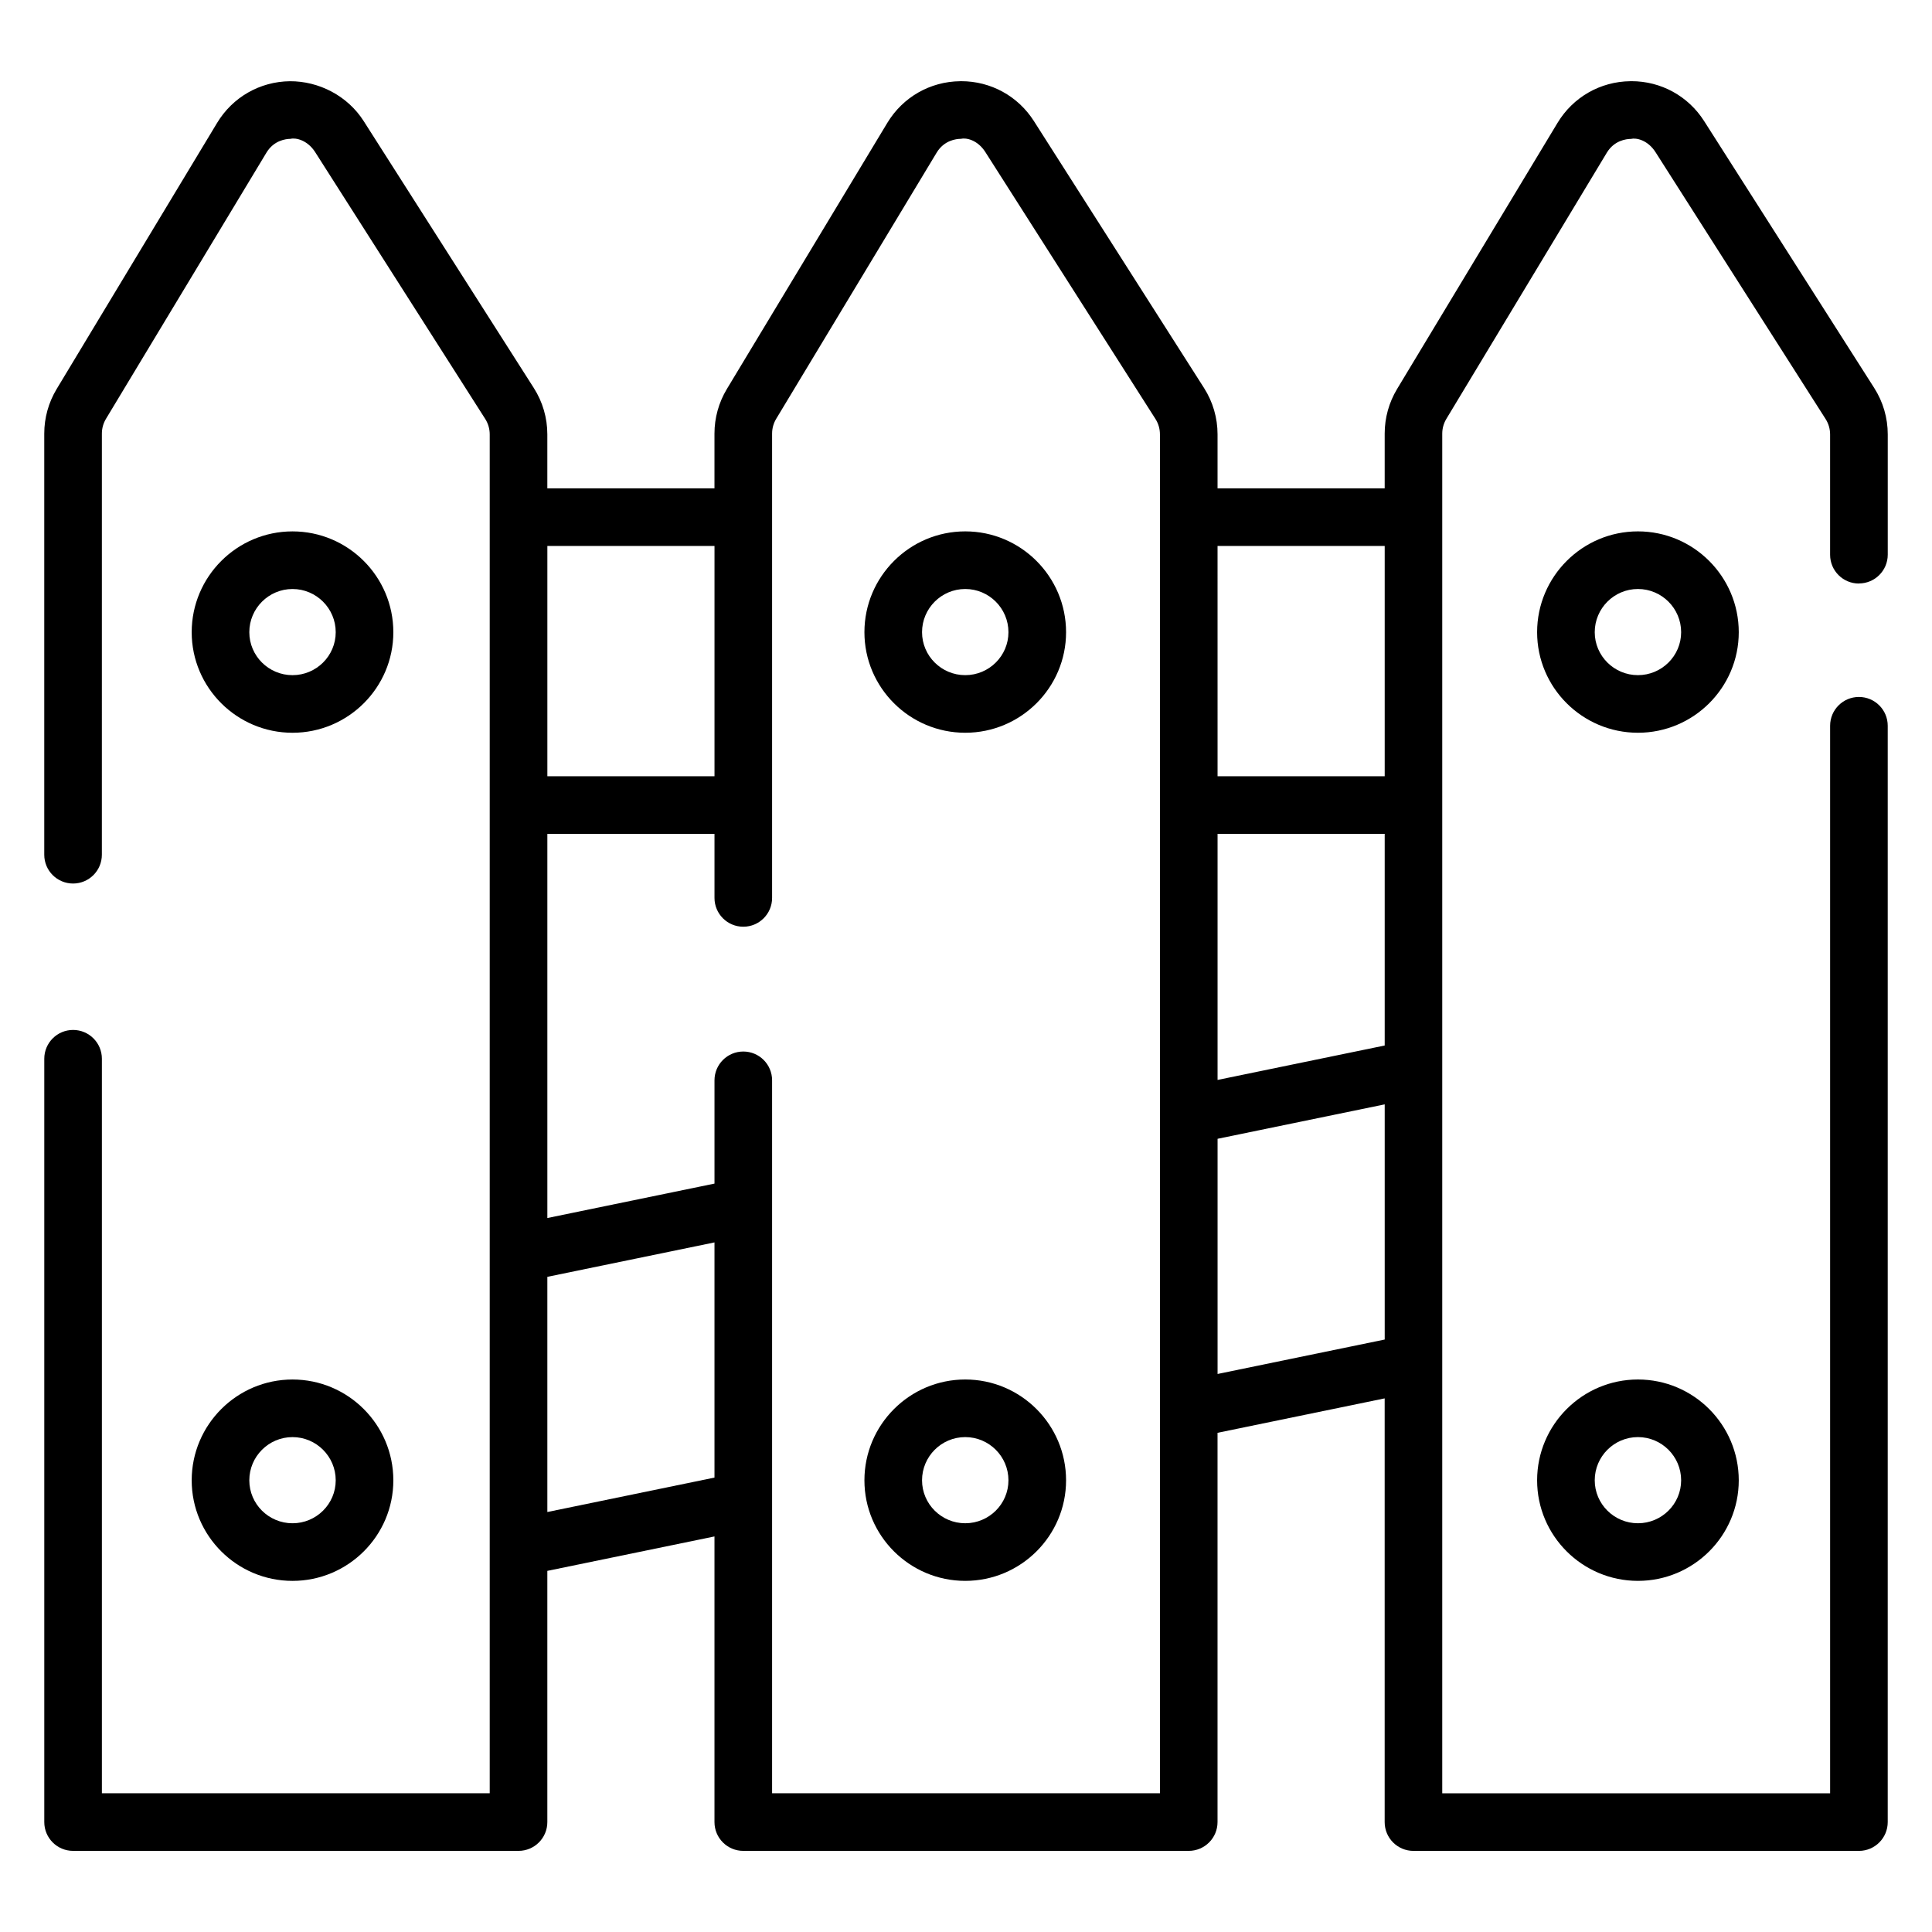 <?xml version="1.0" encoding="UTF-8"?>
<!-- Uploaded to: SVG Find, www.svgrepo.com, Generator: SVG Find Mixer Tools -->
<svg fill="#000000" width="800px" height="800px" version="1.1" viewBox="144 144 512 512" xmlns="http://www.w3.org/2000/svg">
 <g>
  <path d="m636.64 298.62c4.215 0 7.633-3.414 7.633-7.633v-31.883c0-4.359-1.238-8.609-3.582-12.285l-45.082-70.738c-4.231-6.633-11.418-10.57-19.27-10.57-0.102 0-0.203 0.008-0.297 0.008-7.969 0.098-15.176 4.234-19.289 11.055l-42.516 70.52c-2.148 3.562-3.281 7.648-3.281 11.801v14.52h-44.293v-14.312c0-4.359-1.238-8.609-3.582-12.285l-45.086-70.734c-4.231-6.633-11.418-10.57-19.27-10.57-0.102 0-0.203 0.008-0.297 0.008-7.969 0.098-15.176 4.234-19.289 11.055l-42.516 70.52c-2.148 3.562-3.281 7.648-3.281 11.801v14.52h-44.293v-14.312c0-4.359-1.238-8.609-3.582-12.285l-45.082-70.727c-4.285-6.723-11.887-10.609-19.566-10.57-7.969 0.098-15.18 4.234-19.293 11.055l-42.516 70.52c-2.148 3.562-3.281 7.648-3.281 11.801v111.61c0 4.219 3.418 7.633 7.633 7.633s7.633-3.414 7.633-7.633l0.004-111.61c0-1.379 0.379-2.734 1.094-3.922l42.512-70.52c1.965-3.266 5.133-3.652 6.406-3.668 1.32-0.344 4.445 0.297 6.5 3.504l45.082 70.73c0.781 1.223 1.188 2.641 1.188 4.086v360.12l-102.78-0.004v-194.65c0-4.219-3.418-7.633-7.633-7.633-4.215 0-7.633 3.414-7.633 7.633v202.29c0 4.219 3.418 7.633 7.633 7.633h118.05c4.215 0 7.633-3.414 7.633-7.633v-66.57l44.293-9.125v75.695c0 4.219 3.418 7.633 7.633 7.633h118.05c4.215 0 7.633-3.414 7.633-7.633v-103.16l44.293-9.125v112.29c0 4.219 3.418 7.633 7.633 7.633h118.05c4.215 0 7.633-3.414 7.633-7.633v-290.54c0-4.219-3.418-7.633-7.633-7.633-4.215 0-7.633 3.414-7.633 7.633v282.91l-102.79 0.004v-360.33c0-1.379 0.379-2.734 1.094-3.922l42.512-70.52c1.969-3.266 5.137-3.652 6.406-3.668 1.391-0.344 4.449 0.297 6.5 3.504l45.082 70.73c0.781 1.223 1.191 2.637 1.191 4.086v31.883c0 4.219 3.418 7.633 7.633 7.633zm-125.68 122.45-44.293 9.125v-65.211h44.293zm0-132.39v61.039h-44.293l-0.004-61.039zm-177.61 0v61.039h-44.293v-61.039zm-44.297 256.02v-62.324l44.293-9.125v62.324zm162.35 74.527h-102.79v-188.93c0-4.219-3.418-7.633-7.633-7.633s-7.633 3.414-7.633 7.633v27.367l-44.293 9.125v-101.8h44.293v16.969c0 4.219 3.418 7.633 7.633 7.633s7.633-3.414 7.633-7.633v-123.06c0-1.379 0.379-2.734 1.094-3.922l42.512-70.52c1.969-3.266 5.137-3.652 6.406-3.668 1.438-0.344 4.449 0.297 6.5 3.504l45.082 70.73c0.781 1.223 1.188 2.641 1.188 4.086zm15.266-111.11v-62.324l44.293-9.125v62.324z"/>
  <path d="m578.07 509.58c-14.73 0-26.719 11.988-26.719 26.719 0 14.691 11.988 26.648 26.719 26.648 14.73 0 26.719-11.957 26.719-26.648-0.004-14.734-11.988-26.719-26.719-26.719zm0 38.098c-6.312 0-11.449-5.106-11.449-11.383 0-6.312 5.137-11.449 11.449-11.449s11.449 5.137 11.449 11.449c0 6.277-5.137 11.383-11.449 11.383z"/>
  <path d="m578.07 284.82c-14.73 0-26.719 11.988-26.719 26.719 0 14.691 11.988 26.648 26.719 26.648 14.73 0 26.719-11.957 26.719-26.648-0.004-14.73-11.988-26.719-26.719-26.719zm0 38.102c-6.312 0-11.449-5.106-11.449-11.383 0-6.312 5.137-11.449 11.449-11.449s11.449 5.137 11.449 11.449c0 6.277-5.137 11.383-11.449 11.383z"/>
  <path d="m399.8 509.58c-14.73 0-26.719 11.988-26.719 26.719 0 14.691 11.988 26.648 26.719 26.648s26.719-11.957 26.719-26.648c0-14.734-11.988-26.719-26.719-26.719zm0 38.098c-6.312 0-11.449-5.106-11.449-11.383 0-6.312 5.137-11.449 11.449-11.449s11.449 5.137 11.449 11.449c0 6.277-5.133 11.383-11.449 11.383z"/>
  <path d="m399.8 284.82c-14.73 0-26.719 11.988-26.719 26.719 0 14.691 11.988 26.648 26.719 26.648s26.719-11.957 26.719-26.648c0-14.73-11.988-26.719-26.719-26.719zm0 38.102c-6.312 0-11.449-5.106-11.449-11.383 0-6.312 5.137-11.449 11.449-11.449s11.449 5.137 11.449 11.449c0 6.277-5.133 11.383-11.449 11.383z"/>
  <path d="m221.52 562.95c14.73 0 26.719-11.957 26.719-26.648 0-14.73-11.988-26.719-26.719-26.719s-26.719 11.988-26.719 26.719c0.004 14.691 11.992 26.648 26.719 26.648zm0-38.102c6.312 0 11.449 5.137 11.449 11.449 0 6.277-5.137 11.383-11.449 11.383s-11.449-5.106-11.449-11.383c0-6.312 5.137-11.449 11.449-11.449z"/>
  <path d="m221.52 338.19c14.73 0 26.719-11.957 26.719-26.648 0-14.73-11.988-26.719-26.719-26.719s-26.719 11.988-26.719 26.719c0.004 14.691 11.992 26.648 26.719 26.648zm0-38.098c6.312 0 11.449 5.137 11.449 11.449 0 6.277-5.137 11.383-11.449 11.383s-11.449-5.106-11.449-11.383c0-6.312 5.137-11.449 11.449-11.449z"/>
 </g>
</svg>
